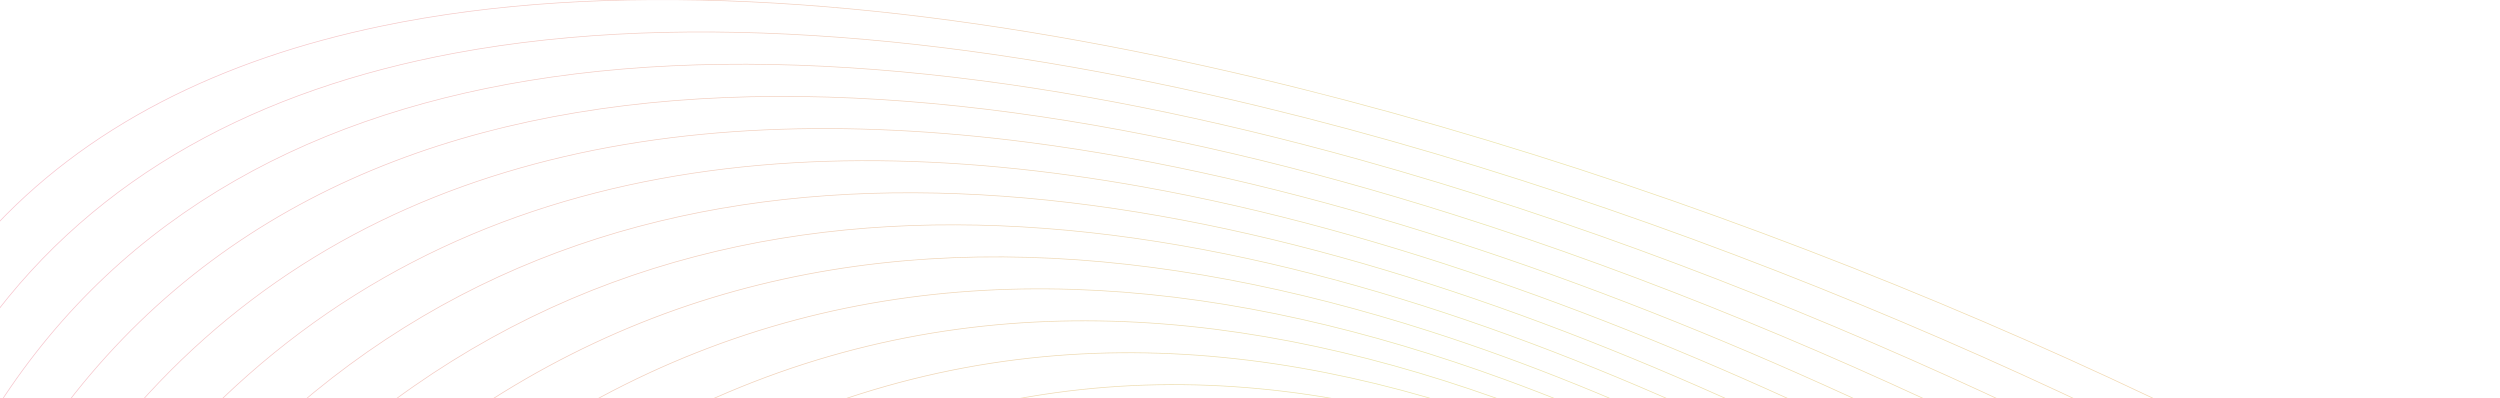 <svg width="1920" height="306" viewBox="0 0 1920 306" fill="none" xmlns="http://www.w3.org/2000/svg">
<g clip-path="url(#clip0_4606_3934)">
<path d="M1827.35 1001.46H1826.68C1799.68 967.845 1773.21 933.433 1746.83 899.136C1659.77 785.94 1573.66 673.984 1472.81 596.05C1240.28 416.358 929.257 417.62 347.191 1001.46H346.454C929.036 416.991 1240.36 415.763 1473.15 595.658C1574.05 673.633 1660.18 785.612 1747.26 898.838C1773.72 933.239 1800.27 967.753 1827.35 1001.46ZM1850.28 1001.46H1849.58C1815.14 962.151 1781.39 921.333 1747.68 880.565C1654.11 767.404 1560.84 654.608 1453.93 575.413C1203.21 389.687 877.305 388.863 296.208 1001.46H295.487C877.068 388.238 1203.27 389.092 1454.26 575.016C1561.22 654.25 1654.51 767.068 1748.1 880.252C1781.9 921.127 1815.74 962.056 1850.28 1001.46ZM1877.28 1001.46H1876.56C1834.15 956.958 1792.52 909.905 1750.8 862.745C1650.17 749.012 1549 634.665 1435.03 553.989C1165.32 363.074 823.727 360.839 247.568 1001.46H246.858C823.475 360.21 1165.36 362.471 1435.35 553.581C1549.37 634.291 1650.56 748.661 1751.21 862.417C1793.03 909.691 1834.77 956.862 1877.28 1001.46ZM1908.4 1001.46H1907.65C1856.9 952.37 1806.86 899.281 1756.46 845.81C1648.03 730.765 1537.95 613.966 1415.63 531.521C1126.27 336.487 768.28 333.864 201.351 1001.46H200.665C768.013 333.242 1126.3 335.888 1415.94 531.109C1538.3 613.581 1648.41 730.403 1756.86 845.47C1807.37 899.067 1857.53 952.279 1908.4 1001.46ZM1929.11 988.376V989.081C1874.49 939.409 1820.09 885.011 1765.01 829.92C1647.78 712.678 1527.43 592.306 1395.15 507.752C1085.66 309.927 710.766 308.306 157.667 1001.46H156.996C710.479 307.685 1085.68 309.328 1395.45 507.333C1527.77 591.921 1648.15 712.312 1765.4 829.573C1820.35 884.531 1874.62 938.802 1929.11 988.376ZM1929.11 955.444V956.138C1878.9 911.888 1828.29 863.988 1776.84 815.288C1649.59 694.835 1517.17 569.498 1372.89 482.435C1043.02 283.394 651.03 284.553 116.612 1001.46H115.957C650.728 283.939 1043.03 282.795 1373.17 482.005C1517.5 569.094 1649.94 694.454 1777.22 814.925C1828.54 863.504 1879.02 911.285 1929.11 955.444ZM1929.11 922.42V923.106C1884.35 884.828 1838.85 843.907 1792.45 802.174C1653.68 677.363 1506.89 545.337 1348.06 455.353C997.851 256.937 589.014 263.008 78.311 1001.46H77.671C588.692 262.401 997.843 256.338 1348.34 454.915C1507.22 544.929 1654.04 676.974 1792.83 801.804C1839.09 843.423 1884.47 884.233 1929.11 922.42ZM1929.11 889.316V889.991C1891.06 858.375 1852.19 825.016 1812.49 790.947C1660.5 660.519 1496.37 519.669 1319.84 426.353C949.602 230.64 524.763 244.063 42.887 1001.46H42.263C524.426 243.464 949.575 230.041 1320.1 425.914C1496.68 519.257 1660.84 660.126 1812.84 790.573C1852.42 824.535 1891.17 857.791 1929.11 889.316ZM1929.11 856.14V856.808C1899.31 832.726 1868.85 807.676 1837.75 782.104C1670.72 644.736 1485.45 492.369 1287.35 395.388C897.766 204.671 458.504 228.249 10.574 1001.46H9.961C458.143 227.658 897.72 204.076 1287.59 394.938C1485.75 491.942 1671.04 644.331 1838.11 781.723C1869.08 807.192 1899.42 832.147 1929.11 856.14ZM1929.11 822.895V823.555C1909.54 808.157 1889.62 792.381 1869.36 776.338C1685.48 630.706 1474.16 463.334 1249.69 362.49C844.669 180.525 396.798 215.276 -10 985.169V984.025C396.856 214.654 844.801 180.021 1249.92 362.033C1474.45 462.907 1685.8 630.302 1869.7 775.953C1889.84 791.901 1909.65 807.585 1929.11 822.895ZM1929.11 789.59V790.245C1922.41 785.109 1915.66 779.93 1908.86 774.718C1706.75 619.659 1462.88 432.564 1206.05 327.842C794.575 160.058 349.782 203.855 -10 929.589V928.392C349.867 203.245 794.71 159.559 1206.27 327.373C1463.16 432.122 1707.06 619.24 1909.2 774.321C1915.88 779.446 1922.52 784.537 1929.11 789.59ZM1929.11 756.227V756.875C1712.89 595.2 1439.57 395.342 1155.65 291.737C741.567 140.622 304.927 194.367 -10 869.948V868.705C305.047 193.765 741.711 140.13 1155.85 291.261C1439.69 394.847 1712.92 594.575 1929.11 756.227ZM1929.11 722.806V723.451C1701.06 556.998 1402.4 352.297 1097.87 254.622C685.95 122.508 263.282 186.344 -10 805.537V804.225C263.441 185.73 686.109 122.02 1098.03 254.138C1402.5 351.794 1701.07 556.376 1929.11 722.806ZM1929.11 689.344V689.981C1665.13 501.758 1297.66 267.584 941.117 195.24C568.672 119.675 208.169 220.817 -10 735.448V734.094C208.34 220.172 568.812 119.183 941.225 194.745C1297.73 267.076 1665.11 501.132 1929.11 689.344ZM1929.11 655.832V656.465C1660.07 468.944 1274.91 238.858 907.942 169.23C537.139 98.869 184.942 192.411 -10 659.356V657.995C185.152 191.774 537.301 98.381 908.051 168.73C1274.97 238.35 1660.04 468.322 1929.11 655.832ZM1929.11 622.279V622.908C1655.74 436.515 1254.09 211.199 877.475 143.695C730.642 117.379 587.617 115.053 457.507 148.382C327.405 181.711 210.205 250.69 114.995 366.979C67.475 425.018 25.435 494.852 -10 577.914V576.564C25.35 493.967 67.242 424.472 114.568 366.67C209.856 250.282 327.156 181.249 457.368 147.894C587.563 114.546 730.665 116.868 877.576 143.2C1254.14 210.688 1655.7 435.897 1929.11 622.279ZM1929.11 588.679V589.301C1637.58 394.728 1191.14 161.263 789.288 109.493C651.453 91.735 518.864 95.353 399.582 129.254C280.315 163.151 174.347 227.326 89.728 330.675C52.005 376.752 18.524 430.623 -10 493.063V491.778C18.435 429.754 51.772 376.207 89.306 330.363C173.994 226.922 280.056 162.693 399.431 128.766C518.787 94.846 651.449 91.224 789.358 108.99C1191.17 160.756 1637.52 394.111 1929.11 588.679ZM1929.11 555.038V555.656C1717.25 417.166 1419.11 260.826 1115.88 164.917C889.308 93.252 659.9 55.328 461.544 83.811C263.228 112.285 95.949 207.146 -6.417 401.043C-7.623 403.327 -8.813 405.627 -10 407.934V406.775C-8.972 404.78 -7.937 402.79 -6.894 400.814C95.561 206.745 262.98 111.804 461.463 83.303C659.907 54.81 889.401 92.745 1116.05 164.432C1419.19 260.315 1717.24 416.575 1929.11 555.038ZM1929.11 521.37V521.98C1702.65 376.909 1372.78 214.342 1043.73 122.726C819.698 60.351 596.056 30.87 405.733 62.2C230.213 91.098 83.027 171.723 -10 325.985V324.963C83.139 171.056 230.259 90.572 405.644 61.701C596.056 30.355 819.775 59.843 1043.88 122.238C1372.84 213.827 1702.62 376.321 1929.11 521.37ZM1929.11 487.664V488.274C1687.61 336.579 1323.3 168.112 968.144 82.133C747.792 28.788 530.98 7.2 349.247 41.078C200.025 68.896 74.464 134.124 -10 249.871V248.974C74.541 133.487 200.044 68.374 349.146 40.578C530.964 6.685 747.857 28.28 968.28 81.641C1323.35 167.597 1687.57 335.991 1929.11 487.664ZM1929.11 453.931V454.537C1672.41 296.348 1271.36 122.554 890.467 43.488C674.757 -1.288 465.523 -15.68 292.671 20.356C169.821 45.967 65.358 97.066 -10 180.834V180.048C65.404 96.463 169.813 45.448 292.559 19.86C465.489 -16.195 674.8 -1.799 890.58 42.992C1271.39 122.039 1672.35 295.76 1929.11 453.931ZM399.675 1001.46C979.627 446.19 1276.91 442.498 1492.39 615.739C1588.01 692.62 1667.51 804.317 1748.48 918.073C1768.29 945.906 1788.18 973.862 1808.43 1001.46H1807.77C1787.6 973.954 1767.77 946.093 1748.03 918.355C1667.08 804.626 1587.6 692.955 1492.04 616.124C1276.82 443.089 979.837 446.815 400.428 1001.46H399.675Z" fill="url(#paint0_linear_4606_3934)" fill-opacity="0.35"/>
</g>
<defs>
<linearGradient id="paint0_linear_4606_3934" x1="46.816" y1="116.243" x2="1898.66" y2="962.131" gradientUnits="userSpaceOnUse">
<stop stop-color="#DB052F" stop-opacity="0.7"/>
<stop offset="0.495" stop-color="#C3B101"/>
<stop offset="1" stop-color="#E85F26"/>
</linearGradient>
<clipPath id="clip0_4606_3934">
<rect width="1920" height="306" fill="white"/>
</clipPath>
</defs>
</svg>

